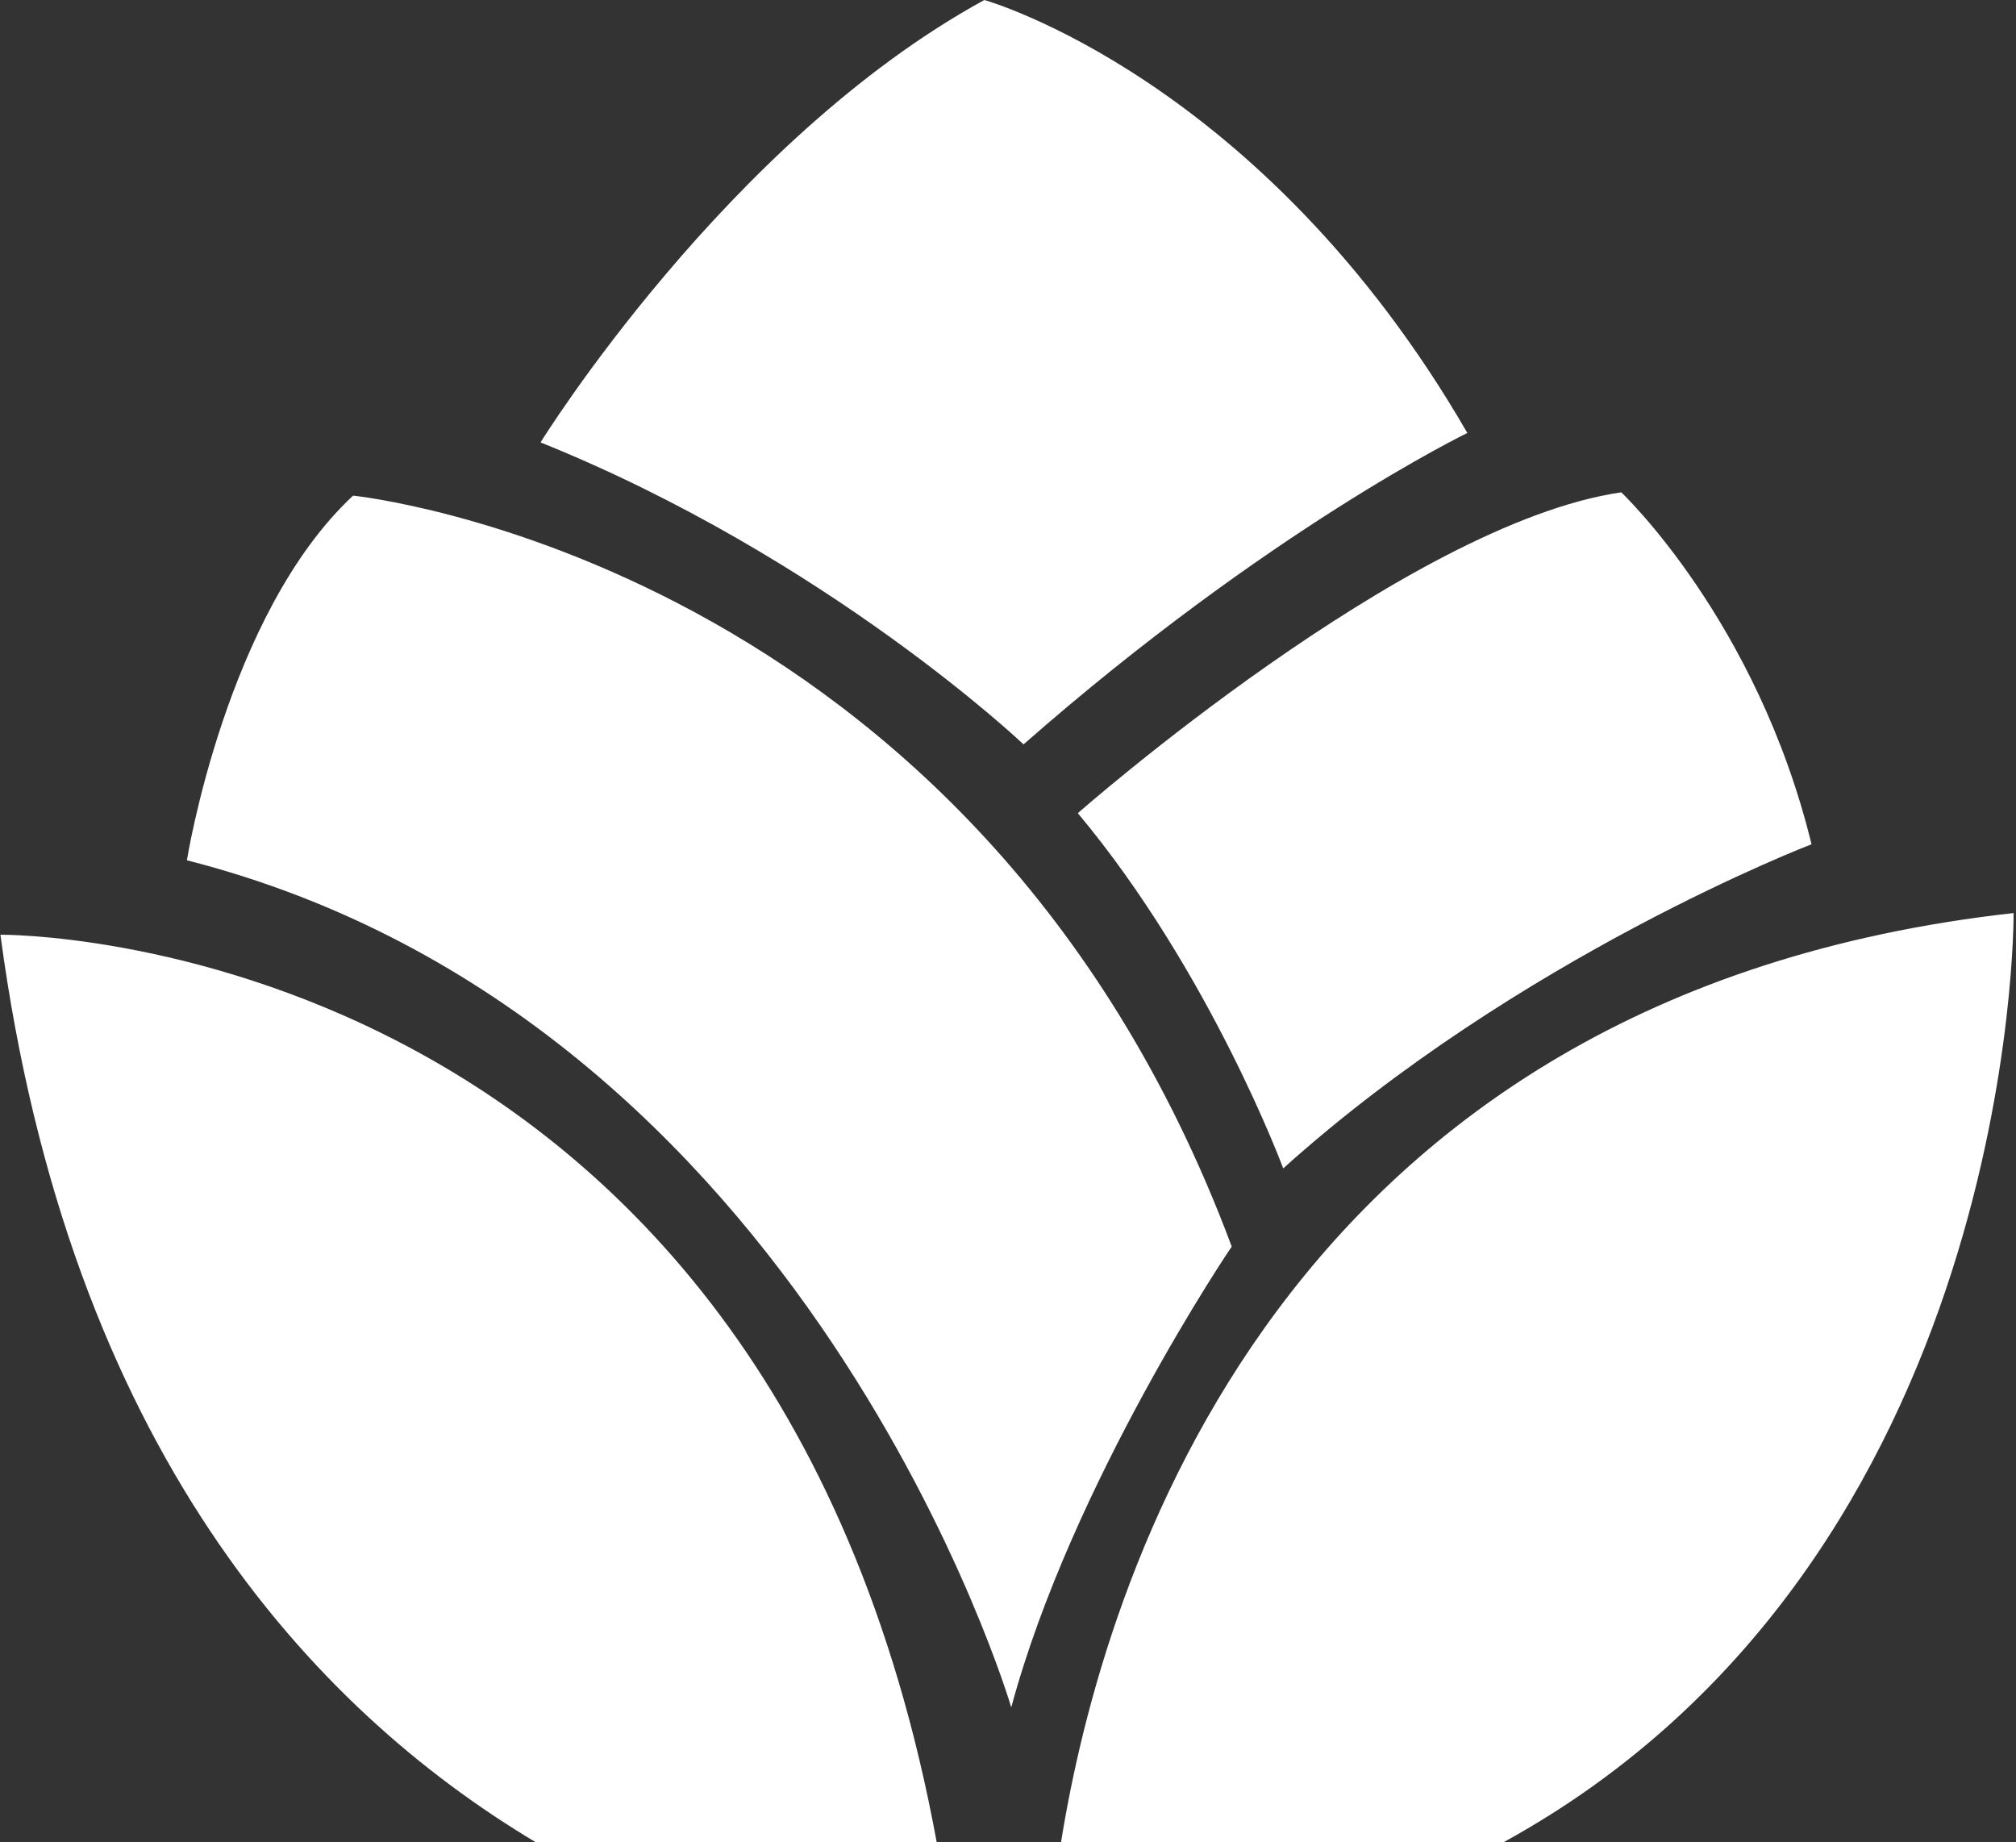 <svg width="718" height="656" viewBox="0 0 718 656" fill="none" xmlns="http://www.w3.org/2000/svg">
    <rect x="0" y="0" width="718" height="656" fill="#333333" stroke="none"/>
    <path fill-rule="evenodd" clip-rule="evenodd"
        d="M0.148 332.87C24.555 515.267 111.033 608.347 190.723 656H333.597C273.682 330.206 0.148 332.87 0.148 332.87ZM717.147 325.152C455.487 354.289 392.914 562.632 377.892 656H535.582C718.952 555.283 717.147 325.152 717.147 325.152ZM350.576 0C350.576 0 449.45 27.683 522.596 154.187C522.596 154.187 451.635 188.581 364.533 265.088C364.533 265.088 294.582 198.648 192.514 157.543C192.514 157.543 259.102 49.998 350.576 0ZM360.161 608.024C360.161 608.024 288.192 362.902 66.568 306.361C66.568 306.361 80.525 218.614 125.757 176.502C125.757 176.502 347.213 198.816 438.688 443.938C438.688 443.77 381.684 528.162 360.161 608.024ZM457.016 416.087C457.016 416.087 431.121 346.124 383.87 289.583C383.87 289.583 501.072 186.4 577.413 175.327C577.413 175.327 625.673 220.795 645.178 300.657C645.178 300.657 540.924 340.587 457.016 416.087Z"
        fill="white" />
</svg>